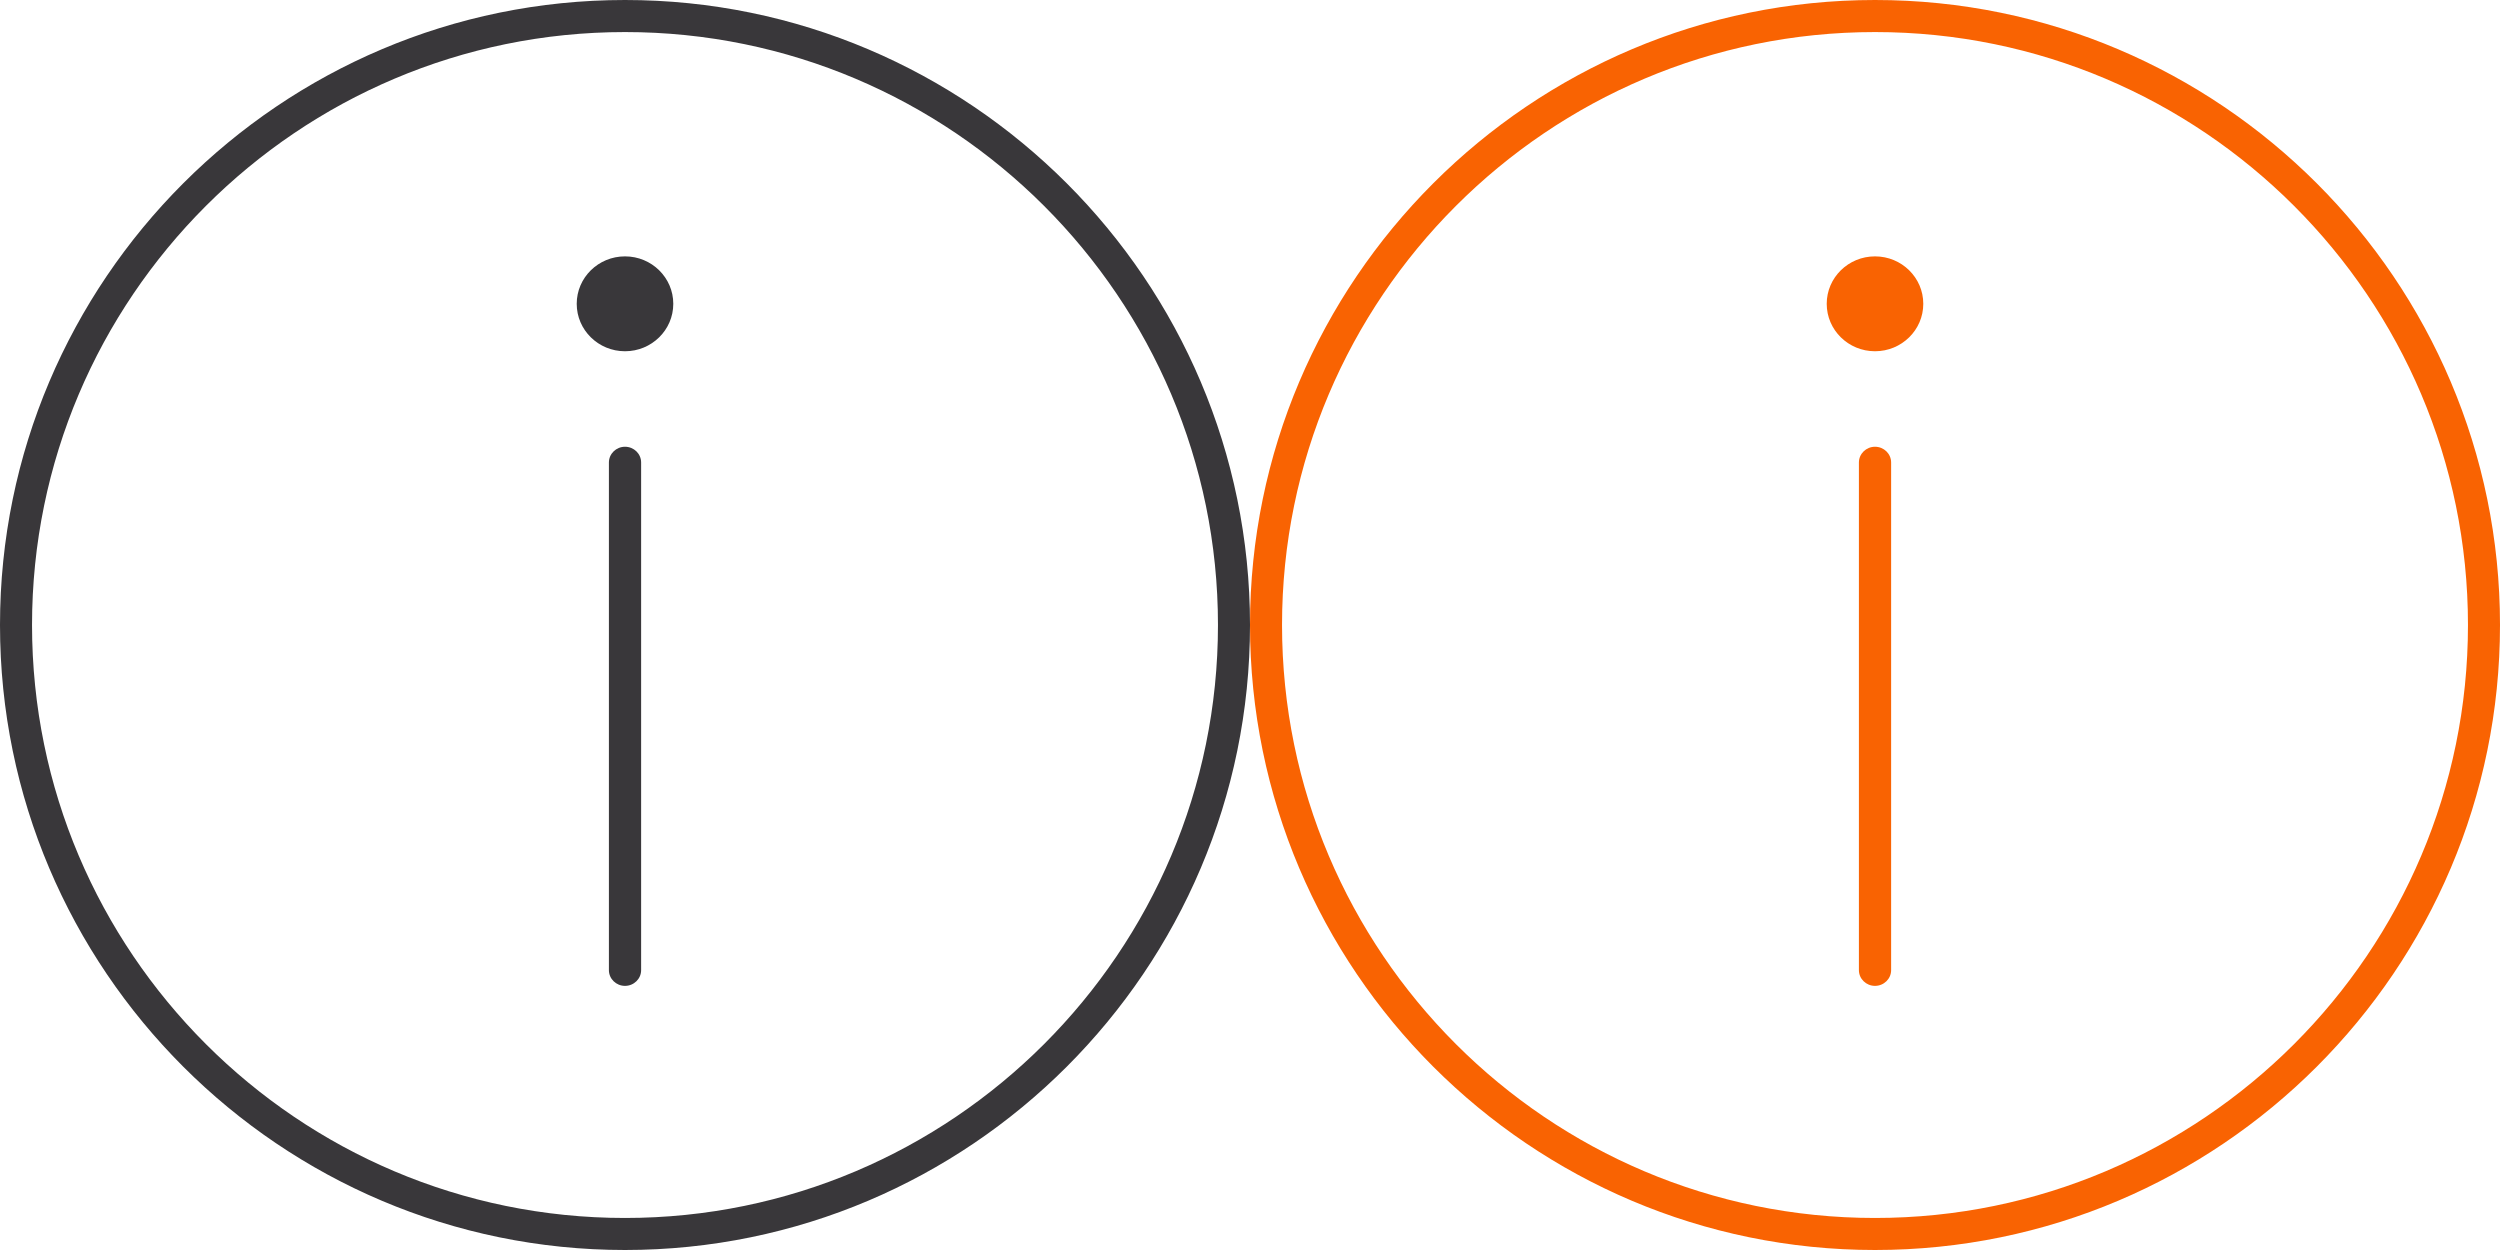 <?xml version="1.0" encoding="utf-8"?>
<!-- Generator: Adobe Illustrator 16.0.3, SVG Export Plug-In . SVG Version: 6.00 Build 0)  -->
<!DOCTYPE svg PUBLIC "-//W3C//DTD SVG 1.1//EN" "http://www.w3.org/Graphics/SVG/1.1/DTD/svg11.dtd">
<svg version="1.1" id="Capa_1" xmlns="http://www.w3.org/2000/svg" xmlns:xlink="http://www.w3.org/1999/xlink" x="0px" y="0px"
	 width="80px" height="40px" viewBox="0 0 80 40" enable-background="new 0 0 80 40" xml:space="preserve">
<g>
	<g>
		<path fill="#F96302" d="M60,0C48.973,0,40,8.972,40,20c0,11.027,8.973,20,20,20s20-8.973,20-20C80,8.972,71.027,0,60,0z
			 M60,38.975c-10.463,0-18.975-8.512-18.975-18.975S49.537,1.026,60,1.026S78.975,9.537,78.975,20S70.463,38.975,60,38.975z"/>
		<path fill="#F96302" d="M60,31.548c0.284,0,0.516-0.226,0.516-0.502V14.799c0-0.277-0.23-0.503-0.516-0.503
			c-0.283,0-0.515,0.226-0.515,0.503v16.247C59.485,31.322,59.717,31.548,60,31.548z"/>
		<ellipse fill="#F96302" cx="60" cy="9.722" rx="1.545" ry="1.518"/>
	</g>
	<g>
		<path fill="#39373A" d="M20,0C8.973,0,0,8.972,0,20c0,11.027,8.973,20,20,20s20-8.973,20-20C40,8.972,31.027,0,20,0z M20,38.975
			C9.537,38.975,1.025,30.463,1.025,20S9.537,1.026,20,1.026S38.975,9.537,38.975,20S30.463,38.975,20,38.975z"/>
		<path fill="#39373A" d="M20,31.548c0.284,0,0.516-0.226,0.516-0.502V14.799c0-0.277-0.23-0.503-0.516-0.503
			c-0.283,0-0.515,0.226-0.515,0.503v16.247C19.485,31.322,19.717,31.548,20,31.548z"/>
		<ellipse fill="#39373A" cx="20" cy="9.722" rx="1.545" ry="1.518"/>
	</g>
</g>
</svg>
